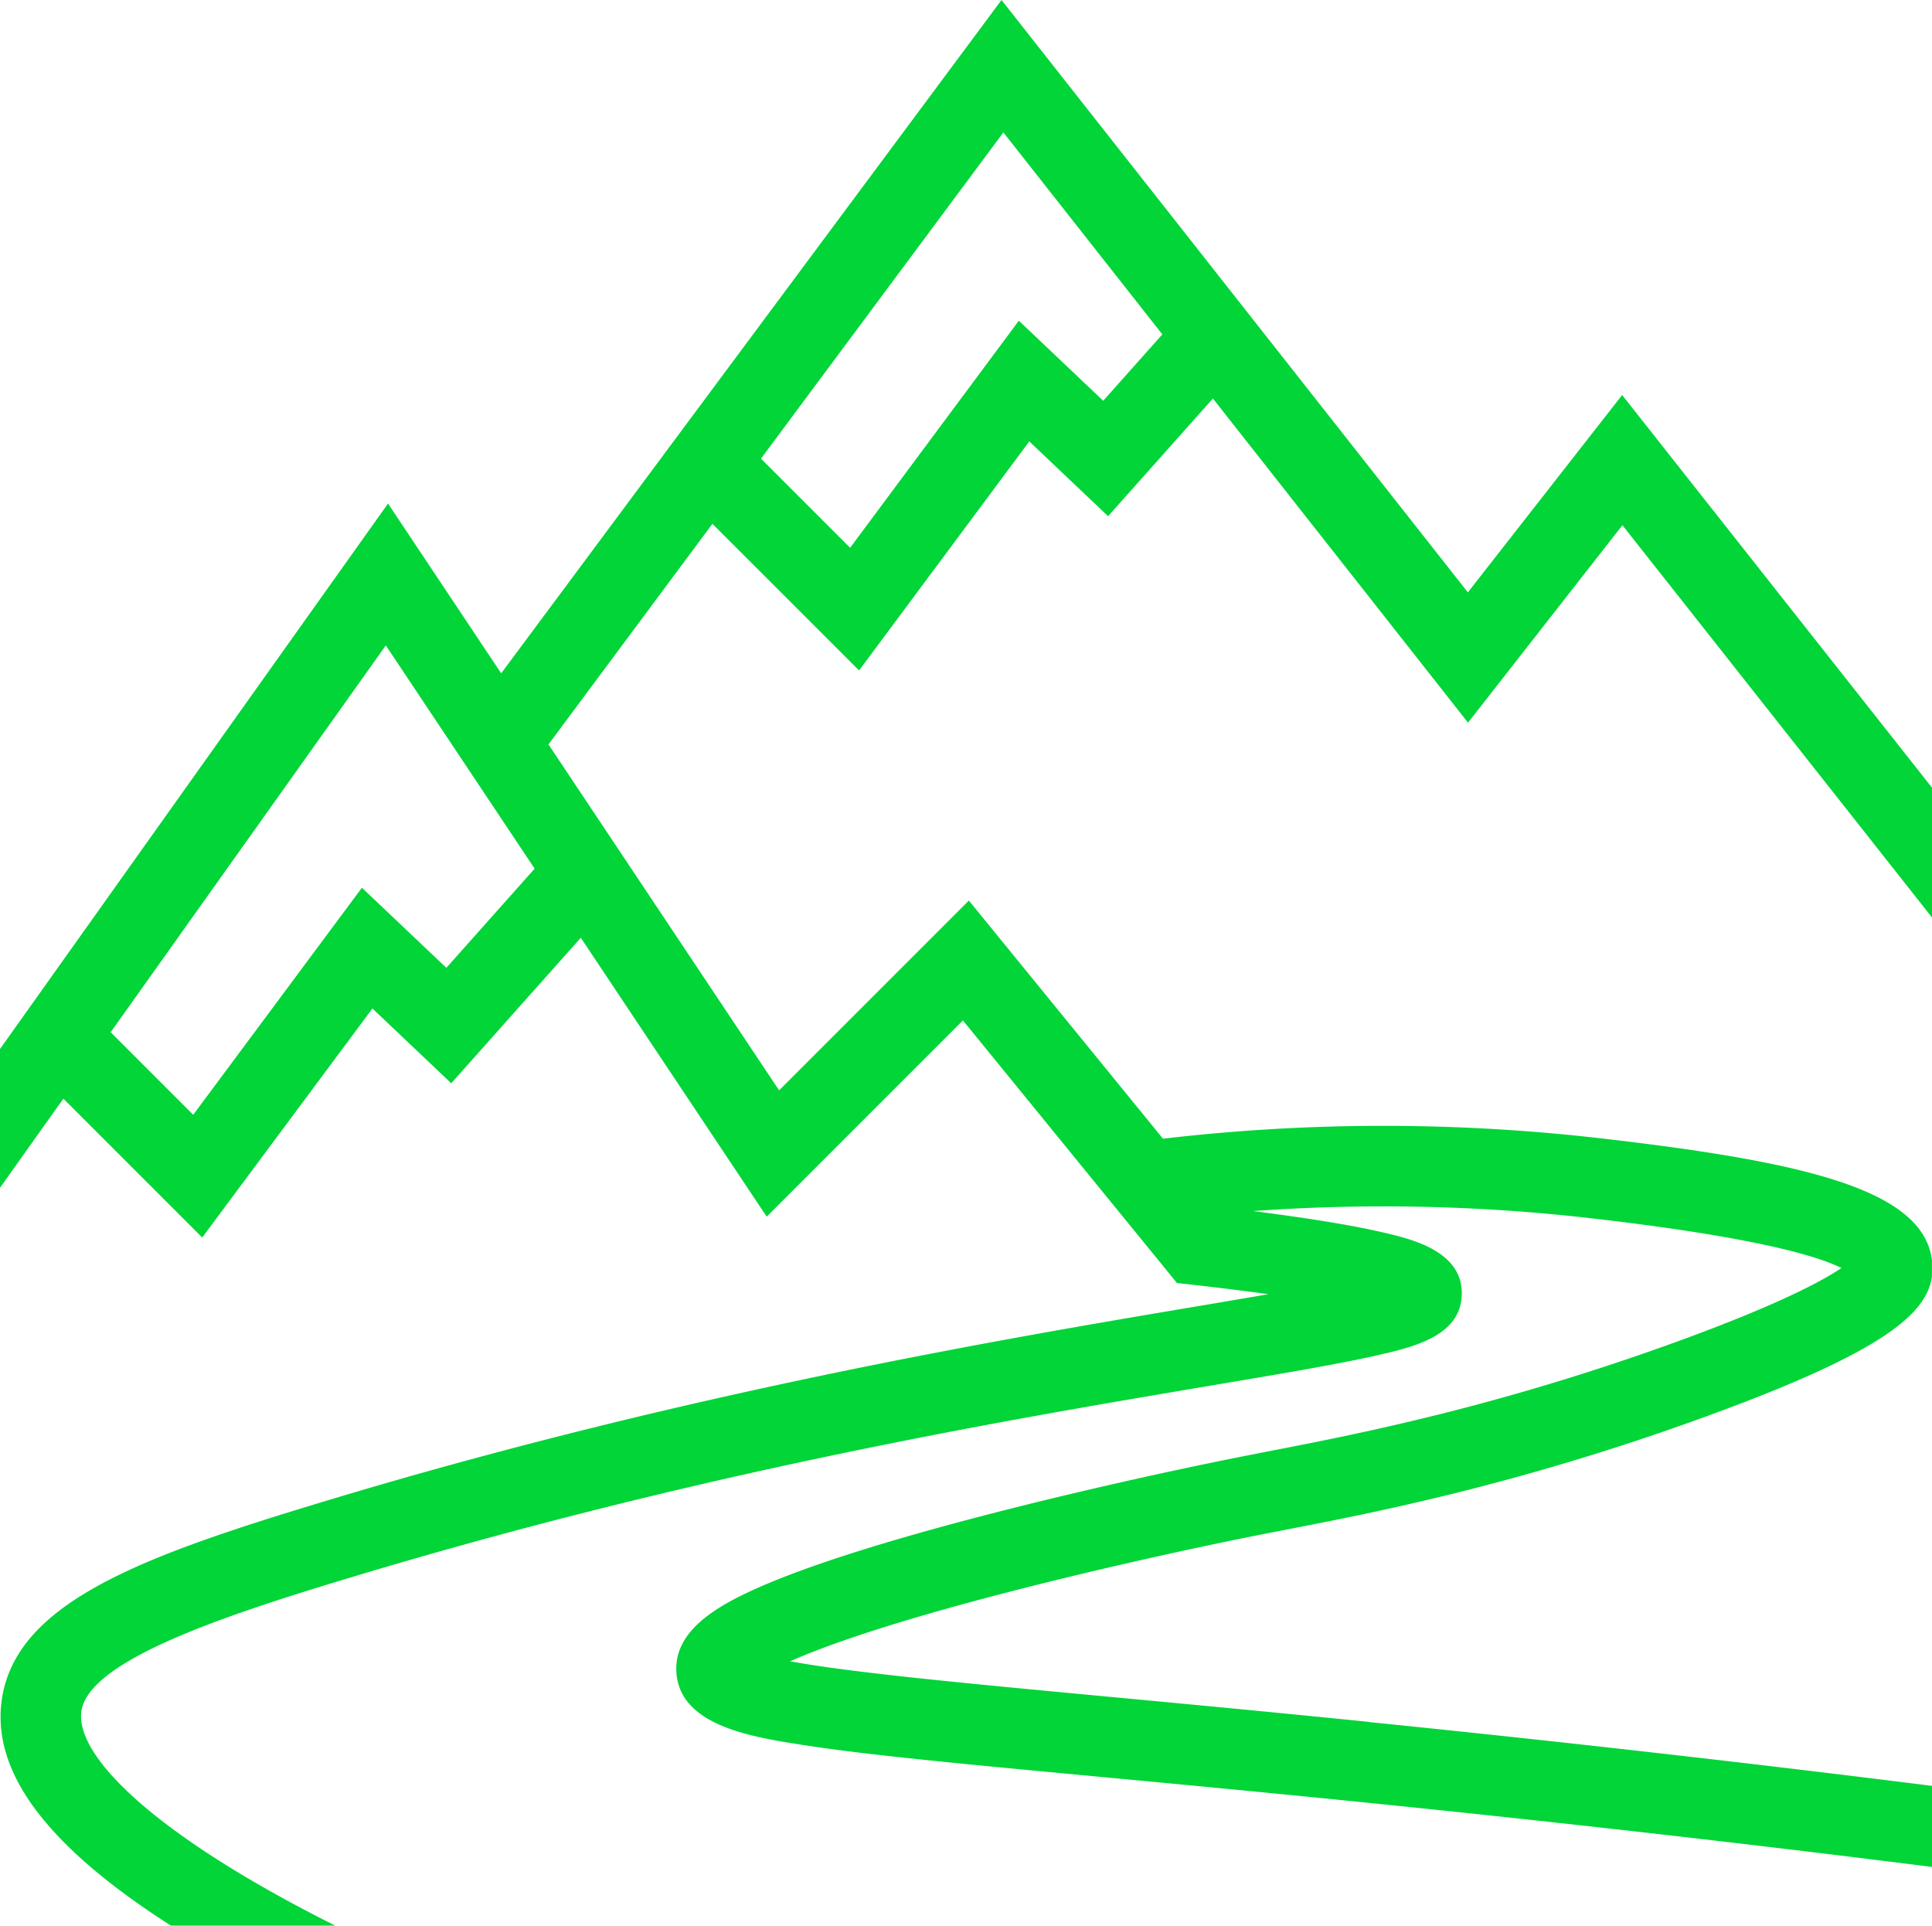 <svg id="Layer_2" data-name="Layer 2" xmlns="http://www.w3.org/2000/svg" viewBox="0 0 360.39 359.17"><defs><style>.cls-1{fill:#01d538;stroke-width:0}</style></defs><path class="cls-1" d="M255.39 321.17c-18.87-1.91-35.19-3.44-49.58-4.79-25.54-2.4-47.11-4.42-58.42-6.52 5.51-2.44 15.23-6 32.26-10.66 19.66-5.38 42.09-10.33 56.52-13.16l3.59-.7c16.3-3.15 43.57-8.43 78.31-21.08 32.53-11.84 41.32-18.96 42.31-26.19v-2.99c-1.6-13.26-23.97-18.41-61.97-22.78a354.04 354.04 0 0 0-81.47.09l-36.21-44.42-35.4 35.4-43.02-64.52 30.58-41.15 27.36 27.35L192 82.33l14.7 13.95 19.55-21.95 47.59 60.46 28.8-36.83 57.76 73.18v-24.21l-57.81-73.25-28.78 36.81L186.82 0 93.49 125.59 72.38 93.92 0 195.66v25.88l11.82-16.62 25.9 25.9 31.75-42.72 14.7 13.95 24.17-27.14 34.68 52.02 36.6-36.6 39.95 49 .02-.02c6.72.74 12.33 1.43 17.02 2.08-4.23.73-8.75 1.5-13.35 2.27-35.93 6.05-96.06 16.17-163.24 36.52-33.35 10.1-57.16 18.67-59.7 36.96-1.87 13.47 8.47 27.25 31.58 42.04h30.66c-33.95-17-48.53-31.71-47.38-39.97 1.31-9.41 26.08-17.67 49.19-24.67 66.27-20.07 123.5-29.7 161.38-36.08 12.92-2.18 23.13-3.89 30.29-5.48 7.38-1.64 16.56-3.67 16.64-11.67.08-7.94-9.31-10.16-14.36-11.36-5.71-1.35-13.82-2.69-24.59-4.06 20.97-1.51 42.09-1.07 62.99 1.33 30.46 3.5 42.24 7.02 46.78 9.29-3.52 2.38-11.73 6.83-30.55 13.68-33.62 12.24-60.17 17.38-76.03 20.45l-3.63.71c-16.52 3.24-41.7 8.85-62.81 14.87-12.19 3.48-21.83 6.75-28.64 9.73-8.09 3.54-16.28 8.23-15.66 16.12.77 9.88 14.15 11.94 23.92 13.45 11.93 1.84 29.71 3.51 54.31 5.82 14.37 1.35 30.65 2.88 49.47 4.78 35.68 3.61 71.51 7.68 106.51 12.1V333.1c-34.53-4.34-69.83-8.34-105-11.9zM187.16 24.69l29.66 37.68-11.03 12.38-15.74-14.93-31.47 42.35-16.63-16.63 45.22-60.85zM83.25 180.51l-15.74-14.93-31.47 42.35-15.4-15.4 51.33-72.15 27.76 41.64-16.47 18.5z" id="Layer_1-2" data-name="Layer 1"/></svg>